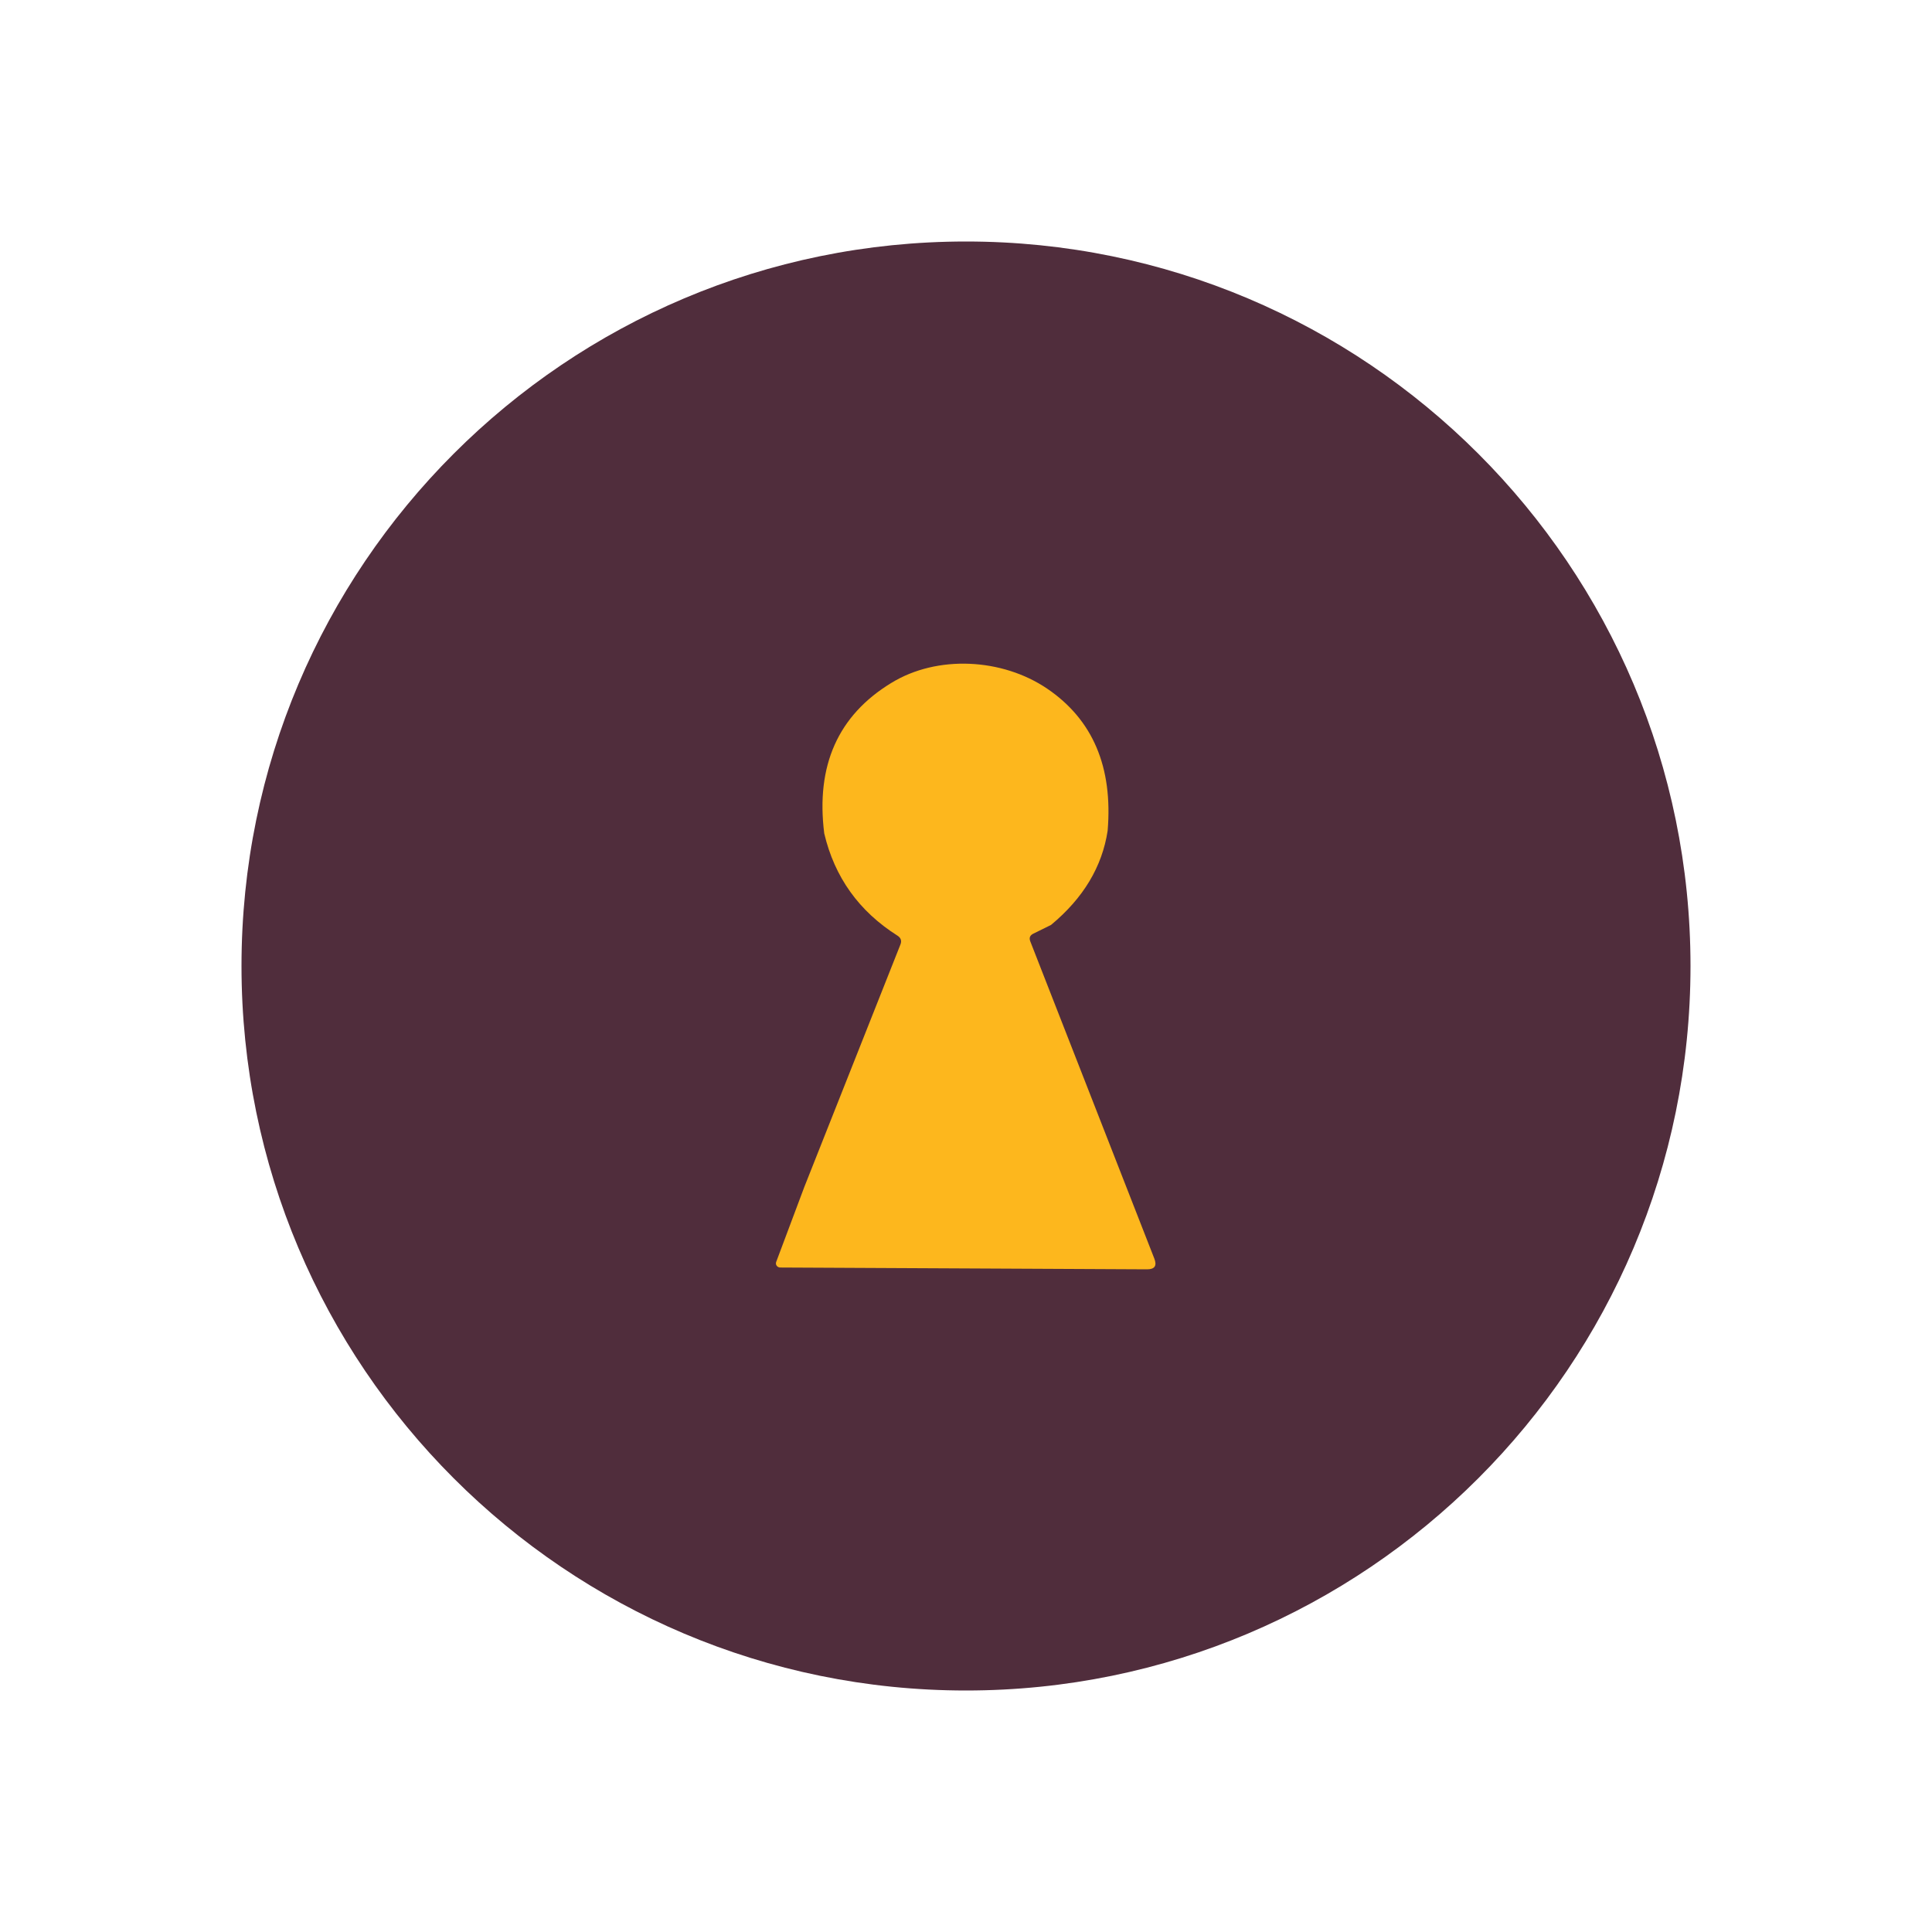 <svg width="32" height="32" viewBox="0 0 32 32" fill="none" xmlns="http://www.w3.org/2000/svg">
<path d="M16 28C22.627 28 28 22.627 28 16C28 9.373 22.627 4 16 4C9.373 4 4 9.373 4 16C4 22.627 9.373 28 16 28Z" fill="#502D3C"/>
<path d="M18.346 13.76C18.255 14.356 17.943 14.876 17.408 15.32L17.112 15.466C17.059 15.493 17.043 15.534 17.064 15.59L19.12 20.848C19.165 20.965 19.125 21.024 19 21.024L12.922 20.994C12.911 20.994 12.9 20.991 12.89 20.986C12.88 20.981 12.871 20.974 12.864 20.964C12.858 20.955 12.854 20.945 12.852 20.934C12.851 20.923 12.852 20.912 12.856 20.902L13.322 19.66L14.914 15.644C14.938 15.583 14.922 15.534 14.866 15.498C14.227 15.094 13.823 14.529 13.652 13.804C13.511 12.68 13.881 11.849 14.762 11.312C15.524 10.844 16.6 10.902 17.344 11.406C18.1 11.919 18.434 12.704 18.346 13.76Z" fill="#FDB71D"/>
</svg>
